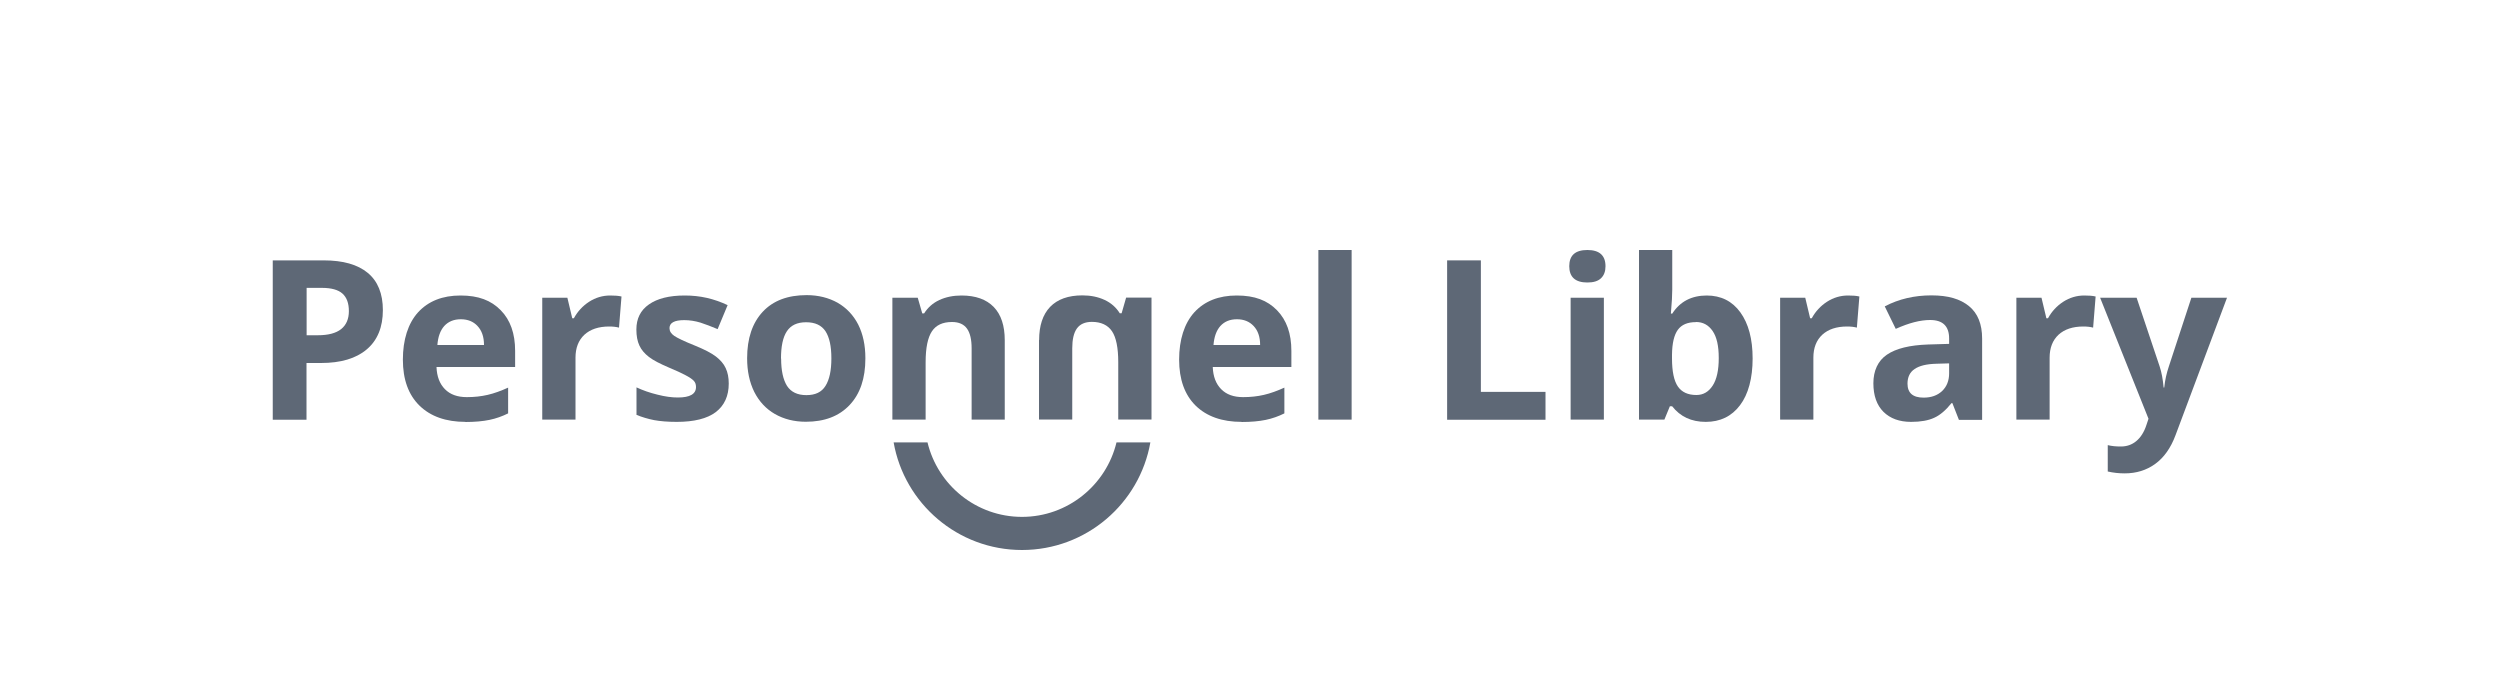 <?xml version="1.0" encoding="UTF-8"?>
<svg id="Layer_1" data-name="Layer 1" xmlns="http://www.w3.org/2000/svg" viewBox="0 0 200 56">
  <defs>
    <style>
      .cls-1 {
        fill: #5e6876;
      }
    </style>
  </defs>
  <path class="cls-1" d="M30.63,24.8c0,1.37-.43,2.42-1.29,3.15-.86,.73-2.08,1.09-3.66,1.09h-1.16v4.54h-2.7v-12.75h4.07c1.55,0,2.72,.33,3.53,1,.8,.66,1.21,1.66,1.21,2.98h0Zm-6.1,2.02h.89c.83,0,1.45-.16,1.87-.49,.41-.33,.62-.81,.62-1.44s-.17-1.1-.52-1.41c-.34-.3-.89-.45-1.63-.45h-1.23v3.78h0Z"/>
  <path class="cls-1" d="M37.24,33.75c-1.57,0-2.8-.44-3.68-1.3-.89-.87-1.33-2.1-1.33-3.68s.41-2.9,1.22-3.79c.82-.89,1.95-1.34,3.39-1.34s2.45,.39,3.22,1.18c.77,.78,1.15,1.87,1.15,3.25v1.29h-6.29c.03,.76,.25,1.34,.67,1.77,.42,.43,1,.64,1.76,.64,.59,0,1.14-.06,1.66-.18,.52-.12,1.07-.32,1.64-.58v2.06c-.46,.23-.96,.41-1.49,.52-.53,.11-1.18,.17-1.94,.17Zm-.37-8.21c-.56,0-1,.18-1.33,.54-.32,.36-.5,.87-.55,1.52h3.73c0-.66-.18-1.16-.52-1.52-.33-.36-.78-.54-1.34-.54h0Z"/>
  <path class="cls-1" d="M48.82,23.64c.36,0,.66,.02,.9,.08l-.2,2.49c-.22-.06-.48-.09-.78-.09-.85,0-1.51,.22-1.99,.66-.47,.44-.71,1.05-.71,1.83v4.96h-2.66v-9.75h2.01l.39,1.64h.13c.3-.55,.71-.99,1.22-1.32,.51-.33,1.08-.5,1.68-.5h0Z"/>
  <path class="cls-1" d="M58.3,30.68c0,1-.35,1.76-1.04,2.29-.69,.52-1.74,.78-3.12,.78-.71,0-1.32-.05-1.81-.14-.5-.1-.97-.24-1.41-.42v-2.2c.49,.23,1.05,.43,1.67,.58,.62,.16,1.16,.23,1.64,.23,.97,0,1.45-.28,1.45-.84,0-.21-.06-.38-.19-.51-.13-.13-.35-.28-.66-.44-.32-.17-.73-.36-1.26-.58-.75-.32-1.3-.6-1.65-.87-.35-.27-.61-.57-.77-.92-.16-.34-.24-.77-.24-1.28,0-.87,.33-1.54,1.01-2.01,.67-.47,1.62-.71,2.86-.71s2.32,.25,3.43,.77l-.8,1.92c-.49-.21-.95-.38-1.37-.52-.43-.13-.86-.2-1.3-.2-.78,0-1.18,.21-1.18,.64,0,.24,.12,.44,.38,.62,.25,.17,.81,.44,1.66,.78,.76,.31,1.32,.6,1.67,.87,.35,.27,.62,.57,.78,.92,.17,.35,.25,.77,.25,1.25Z"/>
  <path class="cls-1" d="M69.23,28.68c0,1.59-.42,2.83-1.26,3.72-.84,.89-2,1.34-3.5,1.34-.94,0-1.76-.21-2.48-.62-.71-.41-1.26-1-1.65-1.77-.38-.77-.57-1.66-.57-2.69,0-1.59,.42-2.83,1.25-3.72,.83-.89,2-1.33,3.51-1.33,.94,0,1.76,.21,2.48,.61,.71,.41,1.26,.99,1.65,1.75,.38,.76,.57,1.66,.57,2.68h0Zm-6.74,0c0,.97,.16,1.69,.47,2.19,.32,.49,.83,.74,1.55,.74s1.22-.24,1.53-.74c.31-.49,.47-1.22,.47-2.2s-.16-1.69-.47-2.17c-.32-.48-.83-.72-1.55-.72s-1.22,.24-1.54,.72c-.32,.48-.47,1.21-.47,2.18h0Z"/>
  <path class="cls-1" d="M99.33,33.75c-1.57,0-2.8-.44-3.68-1.3-.88-.87-1.32-2.1-1.32-3.68s.41-2.9,1.22-3.79c.82-.89,1.95-1.34,3.39-1.34s2.45,.39,3.22,1.18,1.15,1.87,1.15,3.25v1.29h-6.29c.03,.76,.25,1.34,.67,1.77,.42,.43,1,.64,1.76,.64,.59,0,1.14-.06,1.66-.18,.52-.12,1.07-.32,1.64-.58v2.06c-.46,.23-.96,.41-1.49,.52-.53,.11-1.18,.17-1.94,.17Zm-.37-8.21c-.57,0-1,.18-1.33,.54-.32,.36-.5,.87-.55,1.52h3.73c0-.66-.18-1.16-.52-1.52-.34-.36-.78-.54-1.34-.54h0Z"/>
  <path class="cls-1" d="M108.13,33.57h-2.66v-13.57h2.66v13.57Z"/>
  <path class="cls-1" d="M115.77,33.58v-12.75h2.7v10.52h5.17v2.23h-7.87Z"/>
  <path class="cls-1" d="M125.54,21.3c0-.87,.48-1.3,1.45-1.3s1.45,.44,1.45,1.3c0,.41-.12,.73-.36,.96-.24,.23-.6,.34-1.09,.34-.97,0-1.45-.44-1.45-1.31Zm2.77,12.27h-2.66v-9.75h2.66v9.75Z"/>
  <path class="cls-1" d="M136.53,23.64c1.15,0,2.05,.45,2.7,1.35,.65,.9,.98,2.13,.98,3.69s-.34,2.86-1.01,3.74c-.67,.89-1.59,1.33-2.74,1.33s-2.04-.42-2.69-1.25h-.18l-.44,1.07h-2.03v-13.57h2.66v3.16c0,.4-.03,1.04-.11,1.93h.11c.62-.97,1.55-1.45,2.77-1.45Zm-.86,2.13c-.66,0-1.14,.2-1.44,.61-.3,.41-.46,1.07-.47,2v.29c0,1.05,.16,1.8,.47,2.25,.31,.45,.8,.68,1.48,.68,.55,0,.98-.25,1.31-.76,.32-.5,.48-1.23,.48-2.2s-.16-1.68-.49-2.16c-.33-.48-.77-.72-1.33-.72h0Z"/>
  <path class="cls-1" d="M147.85,23.64c.36,0,.66,.02,.9,.08l-.2,2.49c-.22-.06-.48-.09-.78-.09-.85,0-1.51,.22-1.99,.66-.47,.44-.71,1.05-.71,1.83v4.96h-2.66v-9.75h2.01l.39,1.64h.13c.3-.55,.71-.99,1.22-1.32s1.08-.5,1.68-.5h0Z"/>
  <path class="cls-1" d="M156.71,33.58l-.52-1.33h-.07c-.45,.56-.91,.96-1.38,1.17-.47,.22-1.09,.33-1.85,.33-.94,0-1.67-.27-2.21-.8-.54-.54-.81-1.3-.81-2.29s.36-1.8,1.09-2.29c.72-.49,1.81-.76,3.28-.81l1.69-.05v-.43c0-.99-.51-1.48-1.52-1.48-.78,0-1.69,.23-2.75,.71l-.88-1.8c1.12-.59,2.37-.88,3.73-.88s2.31,.29,3.01,.86,1.05,1.44,1.05,2.6v6.5h-1.86Zm-.78-4.51l-1.03,.03c-.78,.02-1.35,.16-1.73,.42-.38,.25-.57,.65-.57,1.17,0,.75,.43,1.12,1.29,1.12,.62,0,1.11-.18,1.48-.53s.56-.83,.56-1.41v-.8h0Z"/>
  <path class="cls-1" d="M166.75,23.64c.36,0,.66,.02,.9,.08l-.2,2.49c-.22-.06-.48-.09-.78-.09-.85,0-1.51,.22-1.99,.66-.47,.44-.71,1.05-.71,1.83v4.96h-2.66v-9.75h2.01l.39,1.64h.13c.3-.55,.71-.99,1.22-1.32s1.08-.5,1.68-.5h0Z"/>
  <path class="cls-1" d="M168.02,23.82h2.91l1.84,5.49c.16,.48,.26,1.04,.32,1.69h.05c.06-.6,.19-1.16,.37-1.69l1.8-5.49h2.85l-4.12,11c-.38,1.02-.92,1.78-1.62,2.29-.7,.51-1.52,.76-2.45,.76-.46,0-.91-.05-1.35-.15v-2.11c.32,.08,.67,.11,1.05,.11,.47,0,.88-.14,1.23-.43s.63-.72,.82-1.31l.16-.48-3.87-9.68h0Z"/>
  <path class="cls-1" d="M80.39,33.57h-2.66v-5.7c0-.7-.12-1.23-.37-1.58-.25-.35-.65-.53-1.2-.53-.75,0-1.28,.25-1.61,.75-.33,.5-.5,1.32-.5,2.47v4.59h-2.66v-9.75h2.03l.36,1.25h.15c.3-.47,.7-.83,1.22-1.07,.52-.24,1.11-.36,1.77-.36,1.13,0,1.99,.31,2.58,.92,.59,.61,.88,1.5,.88,2.66v6.36h0Z"/>
  <path class="cls-1" d="M83.13,27.21c0-1.16,.29-2.04,.88-2.66,.59-.61,1.45-.92,2.58-.92,.67,0,1.25,.12,1.77,.36,.52,.24,.93,.6,1.22,1.07h.15l.36-1.25h2.03v9.75h-2.66v-4.59c0-1.15-.17-1.98-.5-2.47s-.87-.75-1.61-.75c-.55,0-.95,.18-1.2,.53-.25,.35-.37,.88-.37,1.58v5.7h-2.66v-6.36h0Z"/>
  <path class="cls-1" d="M92.03,35.39c-.86,4.89-5.13,8.61-10.27,8.61s-9.41-3.72-10.27-8.61h2.71c.82,3.42,3.9,5.96,7.56,5.96s6.74-2.55,7.56-5.96h2.71Z"/>
</svg>